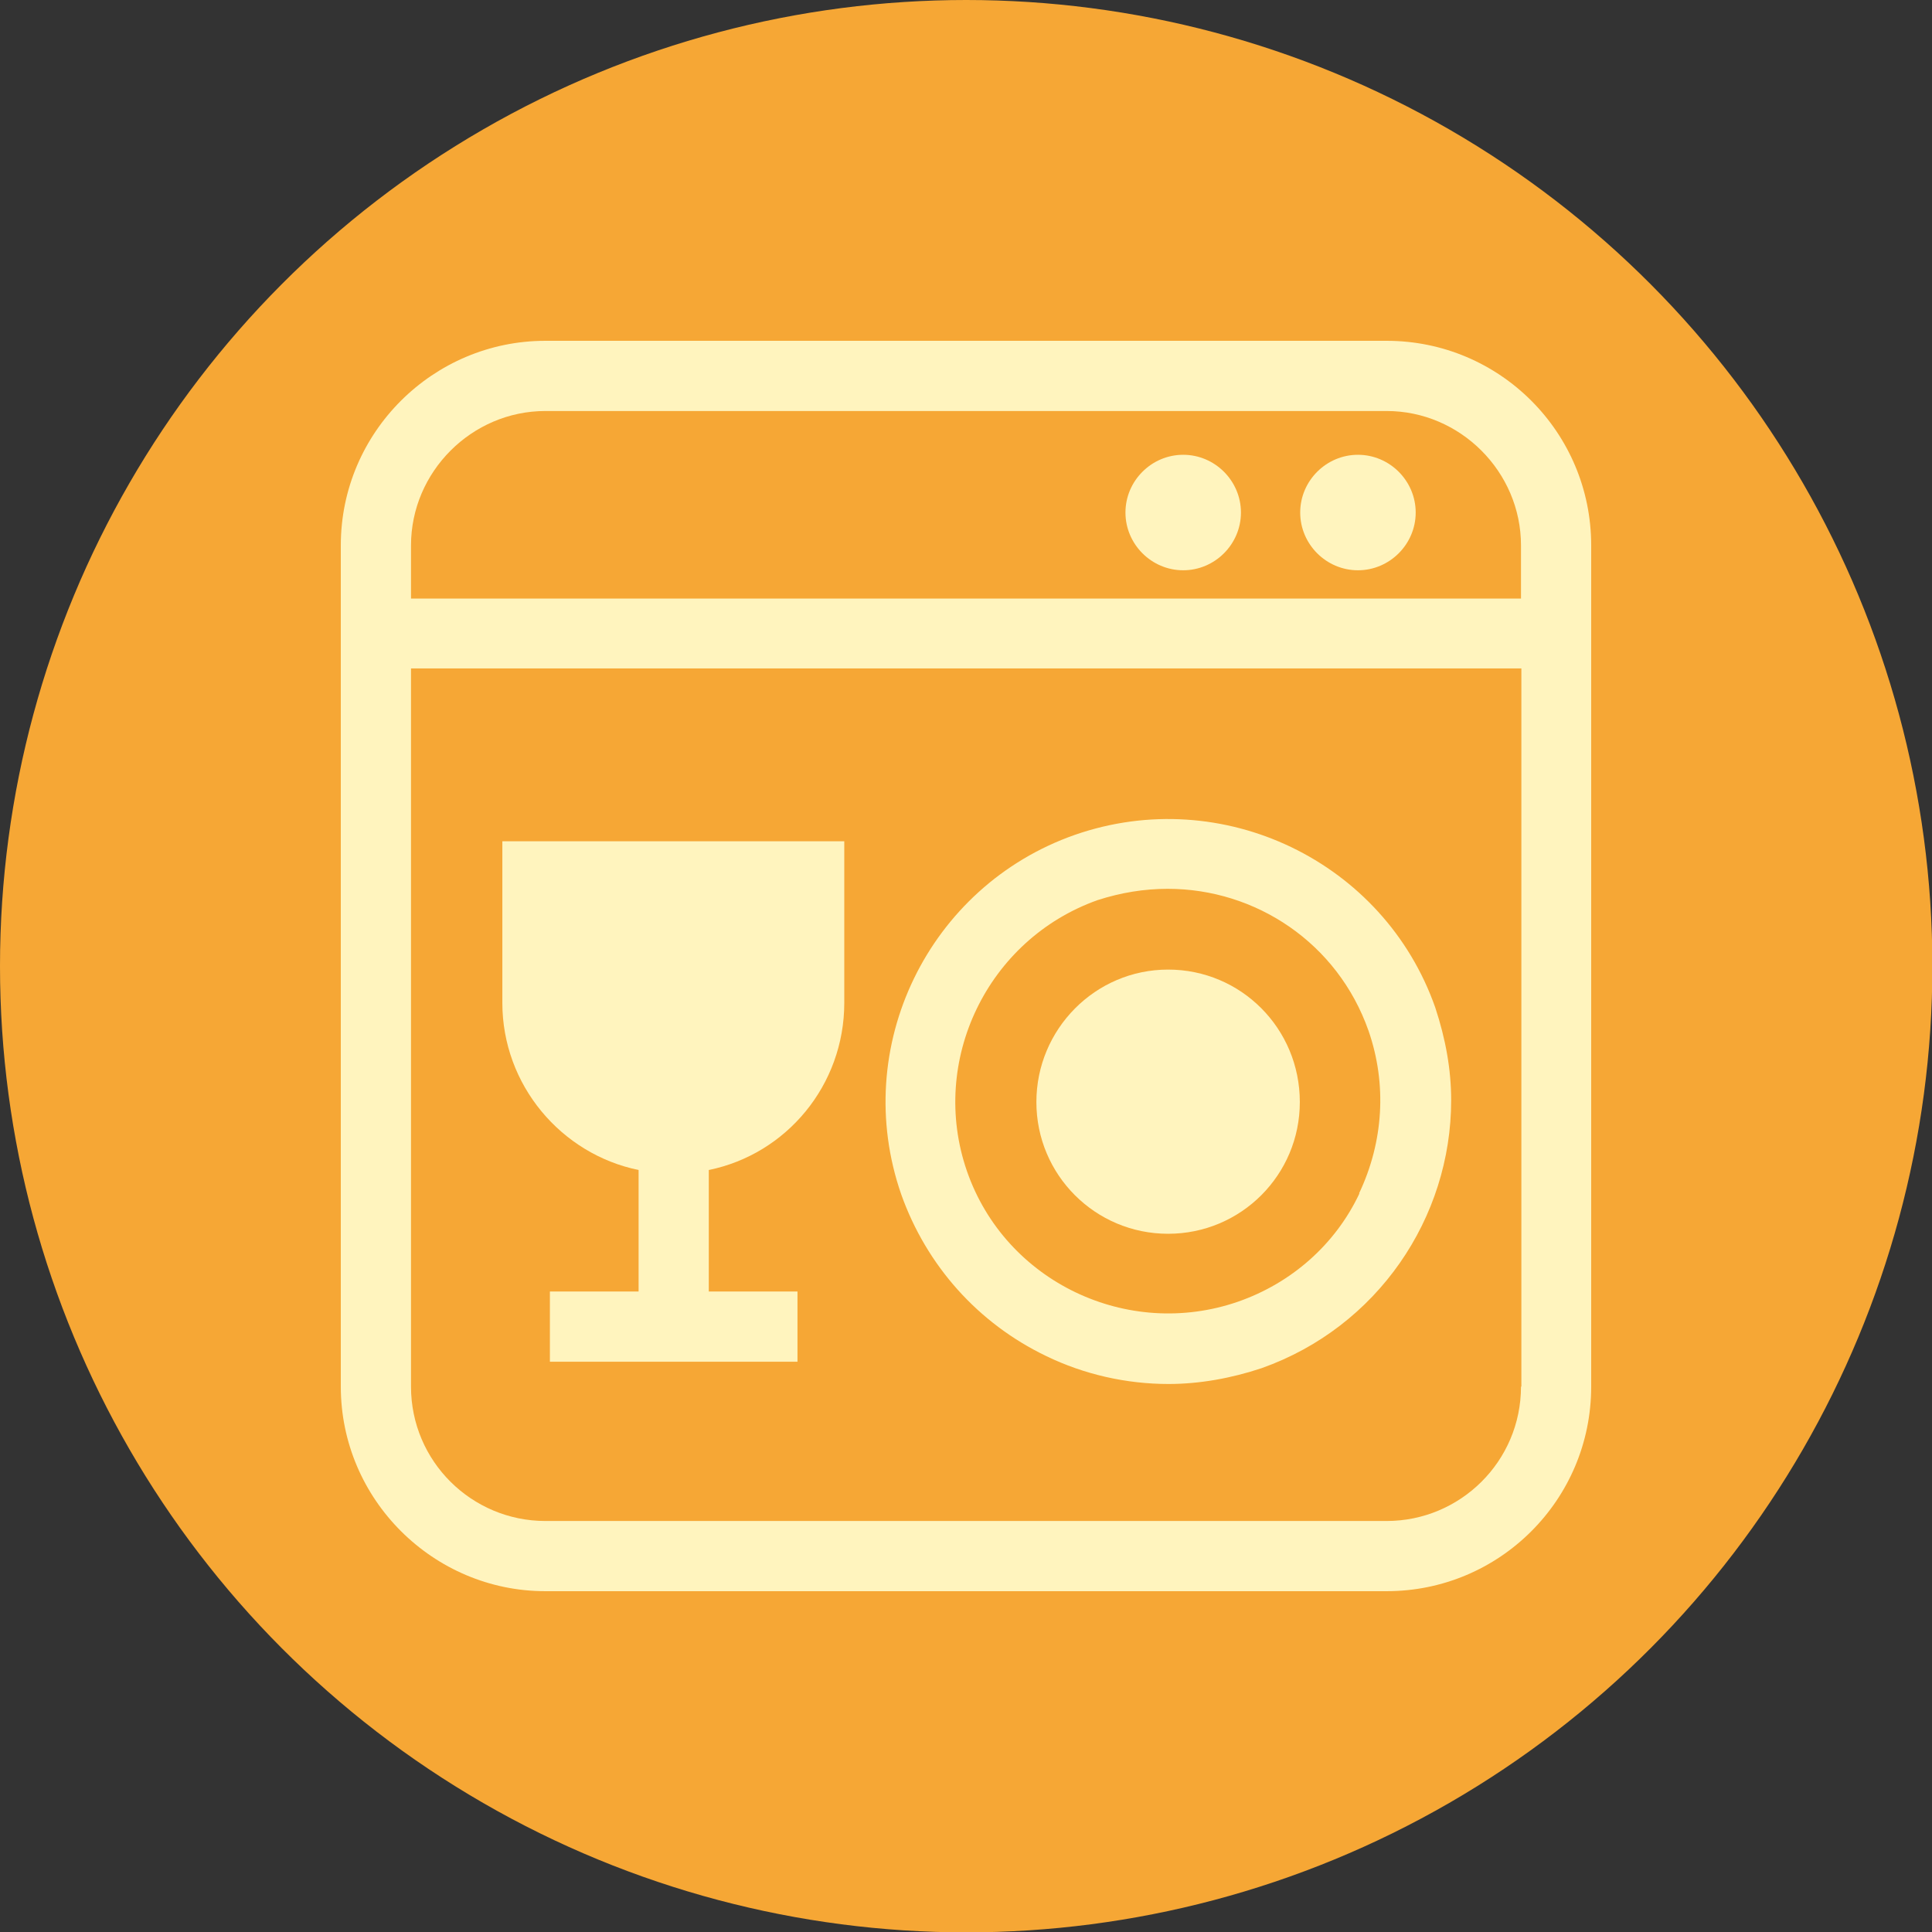 <svg viewBox="0 0 51.19 51.19" xmlns="http://www.w3.org/2000/svg" data-name="Laag 1" id="Laag_1">
  <rect x="0" y="0" width="51.19" height="51.19" fill="#333333" stroke="none"/>
  <defs>
    <style>
      .cls-1 {
        fill: #fff4be;
      }

      .cls-2 {
        fill: #f6a735;
      }
    </style>
  </defs>
  <circle r="25.6" cy="25.6" cx="25.6" class="cls-2"></circle>
  <g>
    <path d="M36.74,9.03H14.45c-2.97,0-5.42,2.42-5.42,5.42v22.29c0,2.99,2.45,5.42,5.42,5.42h22.29c2.99,0,5.42-2.42,5.42-5.42V14.45c0-2.99-2.42-5.42-5.42-5.42ZM40.3,36.74c0,1.98-1.61,3.56-3.56,3.56H14.45c-1.95,0-3.56-1.58-3.56-3.56v-19.03h29.42v19.03ZM40.3,15.86H10.89v-1.41c0-1.95,1.61-3.56,3.56-3.56h22.29c1.95,0,3.56,1.61,3.56,3.56v1.41Z" class="cls-1"></path>
    <path d="M37.51,13.58c0,.84-.69,1.53-1.53,1.53s-1.53-.69-1.53-1.53.69-1.53,1.53-1.53,1.53.69,1.53,1.53Z" class="cls-1"></path>
    <path d="M32.88,13.58c0,.84-.69,1.53-1.53,1.53s-1.53-.69-1.53-1.53.69-1.53,1.53-1.53,1.53.69,1.53,1.53Z" class="cls-1"></path>
    <path d="M18.78,31v3.22h2.35v1.86h-6.56v-1.86h2.35v-3.22c-2.05-.42-3.61-2.25-3.61-4.43v-4.28h9.06v4.28c0,2.18-1.53,4.01-3.59,4.43Z" class="cls-1"></path>
    <path d="M38.03,26.7c-1.36-3.88-5.64-5.94-9.55-4.58-3.88,1.36-5.96,5.62-4.6,9.53.67,1.88,2.03,3.41,3.84,4.28,1.01.49,2.13.74,3.24.74.82,0,1.66-.15,2.47-.42,3.07-1.09,5.02-3.98,5.02-7.1,0-.82-.15-1.63-.42-2.45ZM36.02,31.62c-.64,1.36-1.81,2.38-3.22,2.87-2.92,1.01-6.16-.52-7.18-3.46-1.01-2.92.54-6.14,3.46-7.18.62-.2,1.24-.3,1.86-.3,2.33,0,4.5,1.43,5.32,3.76.49,1.41.4,2.94-.25,4.31Z" class="cls-1"></path>
    <path d="M34.44,29.2c0,1.93-1.56,3.49-3.49,3.49s-3.49-1.56-3.49-3.49,1.56-3.51,3.49-3.51,3.49,1.56,3.49,3.51Z" class="cls-1"></path>
  </g>
</svg>